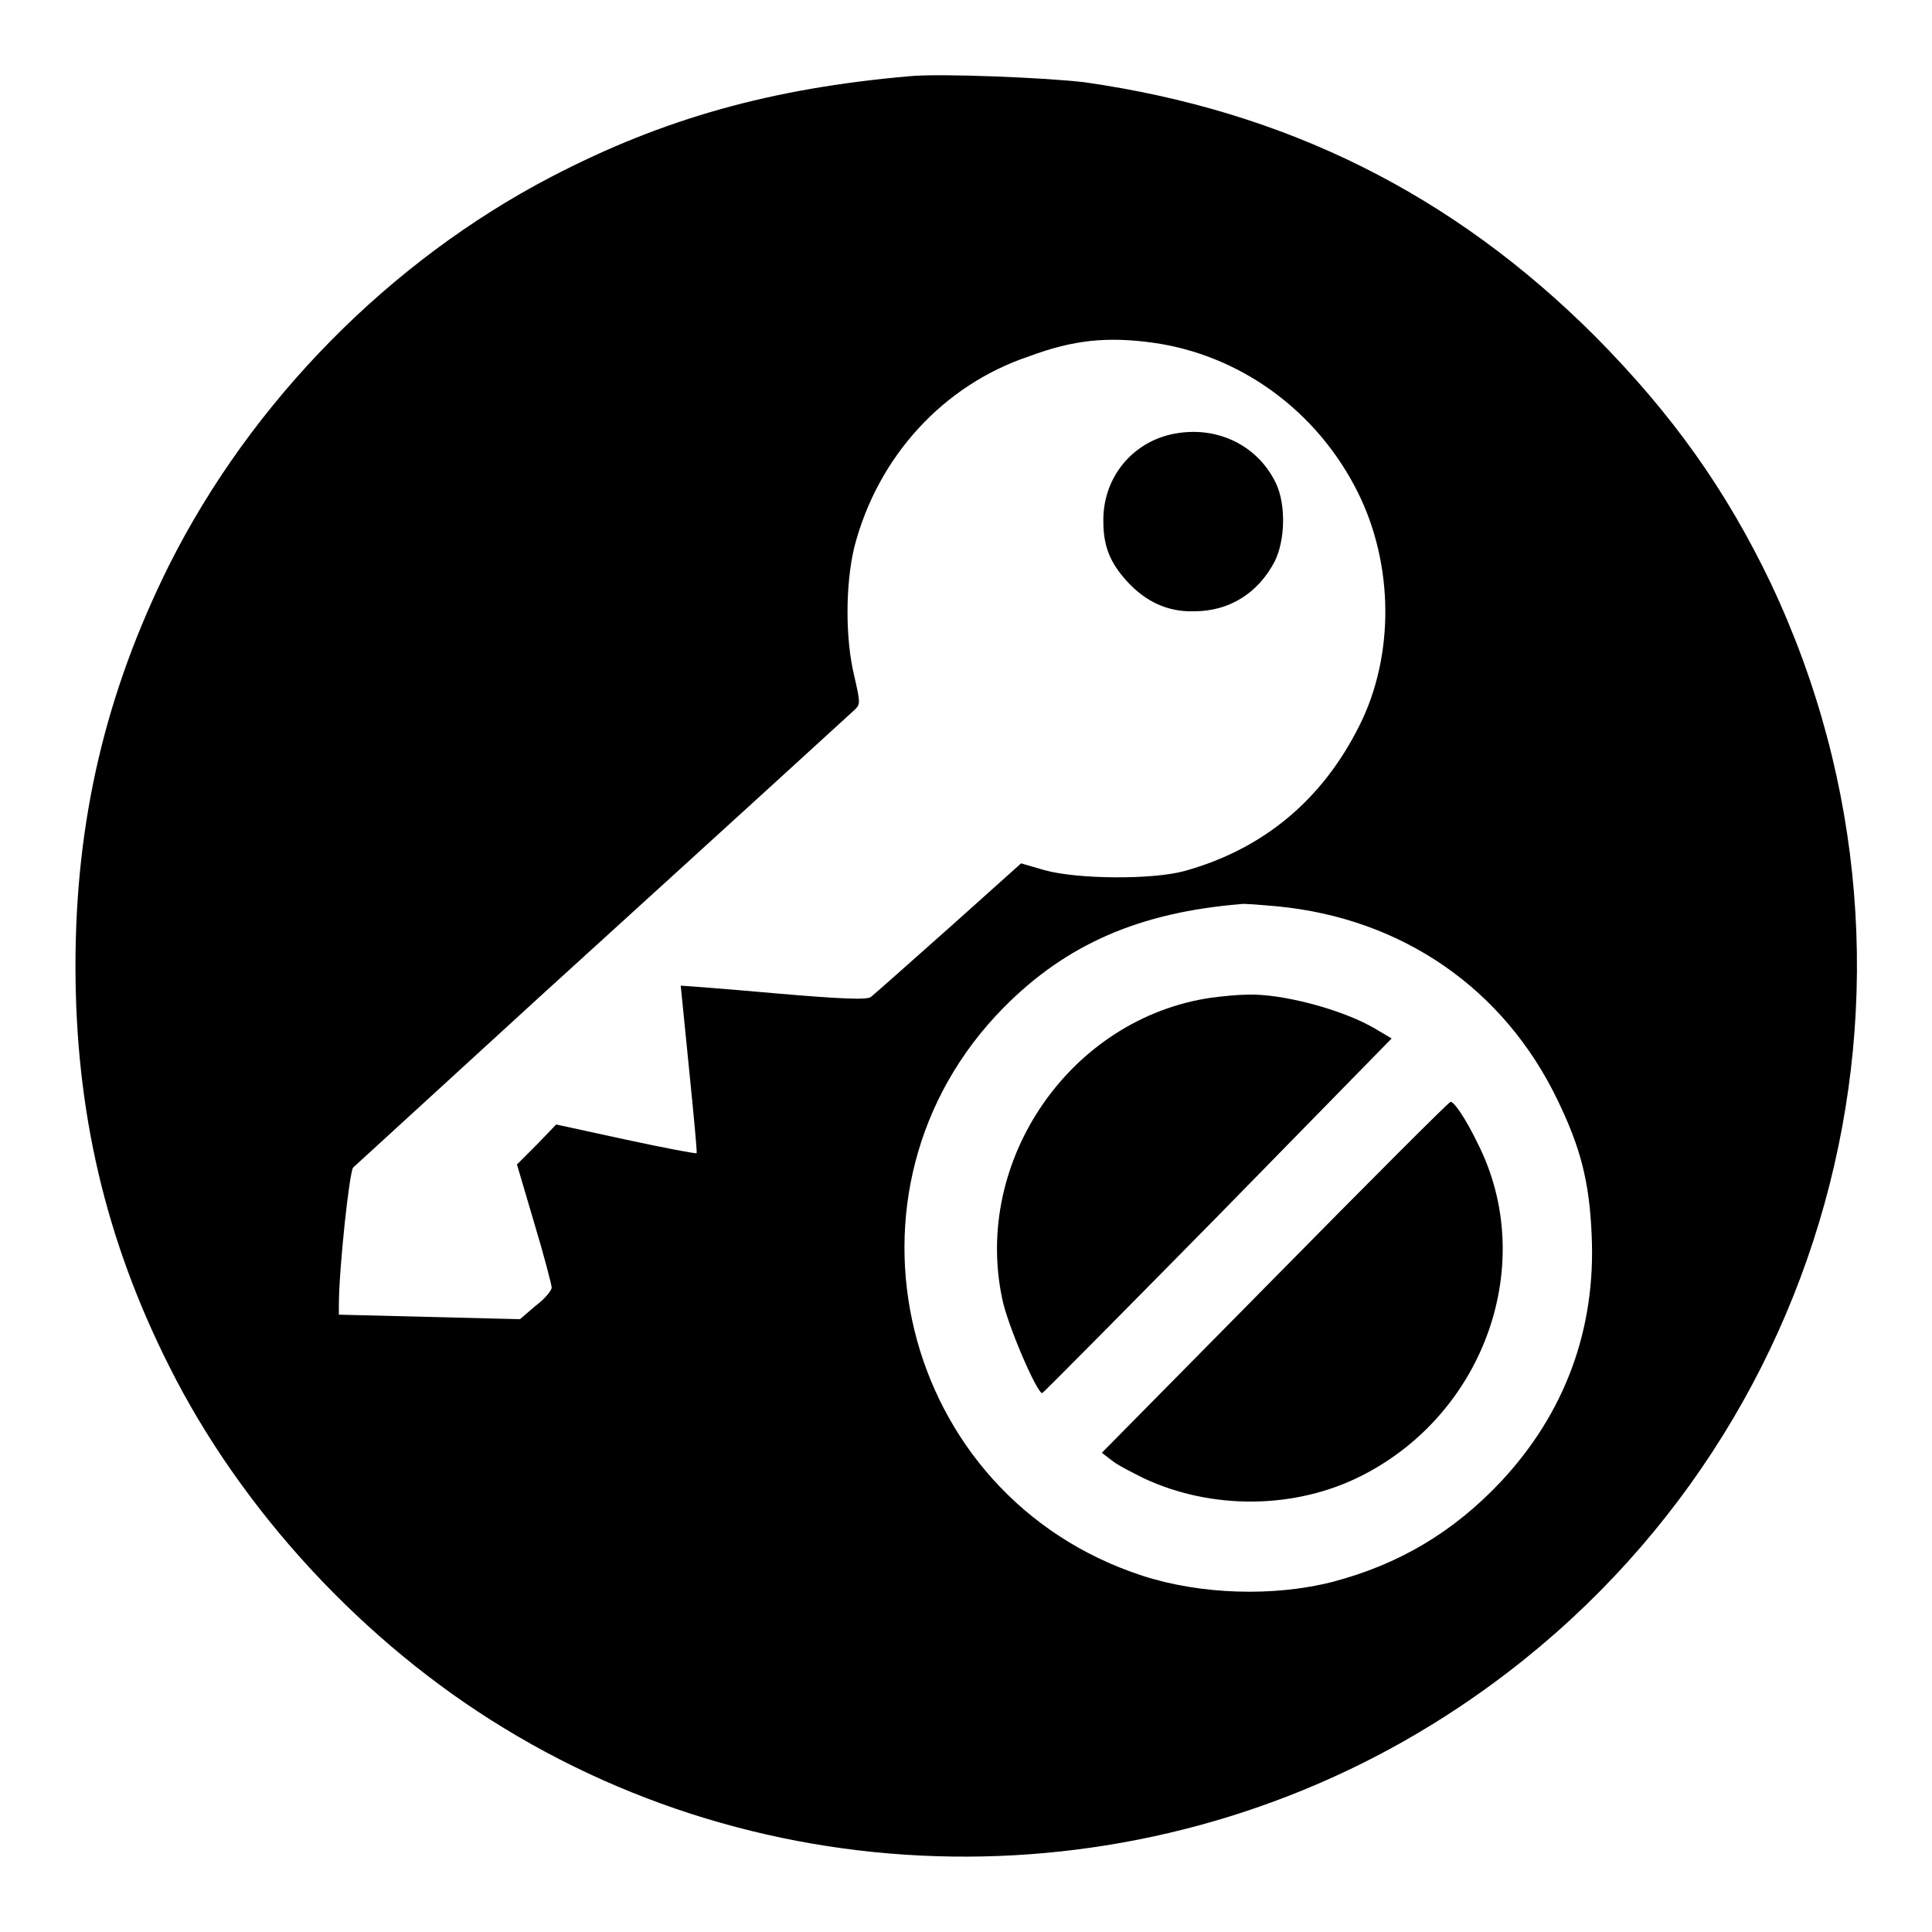 <?xml version="1.0" encoding="utf-8"?>
<!-- Svg Vector Icons : http://www.onlinewebfonts.com/icon -->
<!DOCTYPE svg PUBLIC "-//W3C//DTD SVG 1.1//EN" "http://www.w3.org/Graphics/SVG/1.1/DTD/svg11.dtd">
<svg version="1.1" xmlns="http://www.w3.org/2000/svg" xmlns:xlink="http://www.w3.org/1999/xlink" x="0px" y="0px" viewBox="0 0 256 256" enable-background="new 0 0 256 256" xml:space="preserve">
<g><g><g><path fill="#000000" d="M120.5,10.1c-18.3,1.6-32.6,5.6-47.4,13.3C51.6,34.6,33.3,53.2,22.4,74.9C14,91.8,10,108.7,10,128c0,19.3,4,36.3,12.4,53c9.6,19.2,25.8,36.7,44.4,48c38.7,23.6,88.4,22.6,126.4-2.7c49.1-32.6,66.6-95.9,41.4-149.1c-5.9-12.3-13-22.3-23.2-32.6c-18.9-18.9-41-29.9-67.7-33.7C138.8,10.3,124.5,9.7,120.5,10.1z M152.7,45.4c11.6,1.6,21.8,9,27.2,19.8c4.8,9.6,4.9,21.7,0.2,31c-4.9,9.8-12.7,16.3-23.1,19.2c-4.3,1.2-14.3,1.1-18.6-0.1l-3.1-0.9l-9.6,8.6c-5.3,4.7-9.9,8.8-10.3,9.1c-0.5,0.4-3.7,0.3-12.9-0.5c-6.7-0.6-12.2-1-12.3-1c0,0,0.5,5,1.1,11c0.6,6,1.1,11.1,1,11.2c-0.1,0.1-4.3-0.7-9.4-1.8l-9.2-2l-2.6,2.7l-2.6,2.6l2.3,7.8c1.3,4.3,2.3,8.2,2.3,8.5c0,0.4-0.9,1.5-2.1,2.4l-2.1,1.8l-12-0.3l-12-0.3v-1.2c0-4.8,1.4-17.8,1.9-18.3c0.3-0.3,11.5-10.5,24.8-22.7c26.5-24.1,40.4-36.8,41.7-38c0.7-0.7,0.7-0.9-0.1-4.4c-1.2-4.9-1.2-12.1,0-17.1c3.1-12,11.8-21.5,23.2-25.3C142.3,45,146.8,44.6,152.7,45.4z M169.3,120.1c16.5,1.6,30,10.9,37.1,25.7c3,6.2,4.2,10.7,4.5,17.8c0.6,12.6-3.6,23.7-12,32.7c-6.4,6.8-13.6,11-22.3,13.3c-7.8,2-17.5,1.7-25.2-0.8c-32.3-10.5-42.2-51.2-18.4-75.3c8.3-8.4,18-12.6,31.4-13.7C164.8,119.7,167,119.9,169.3,120.1z"/><path fill="#000000" d="M156,57.4c-5.8,0.9-9.9,5.8-9.8,11.7c0,3.3,0.9,5.5,3.2,8c2.4,2.6,5.3,4,8.8,3.9c4.7,0,8.5-2.4,10.7-6.6c1.4-2.8,1.5-7.5,0.2-10.3C166.8,59.2,161.6,56.5,156,57.4z"/><path fill="#000000" d="M160.5,132.2c-18.6,2.7-31.6,21.5-27.7,39.9c0.7,3.5,4.6,12.5,5.3,12.5c0.1,0,10.6-10.6,23.3-23.5l23-23.5l-2.2-1.3c-4.2-2.5-12.4-4.7-17-4.5C164.1,131.8,162,132,160.5,132.2z"/><path fill="#000000" d="M168.9,169.3l-22.9,23.2l1.3,1c0.7,0.6,2.7,1.6,4.3,2.4c9,4.2,20.1,4.1,28.9-0.4c16.3-8.3,23.3-28.2,15.3-44c-1.6-3.3-3.1-5.5-3.6-5.5C192,146,181.5,156.5,168.9,169.3z"/></g></g></g>
</svg>
